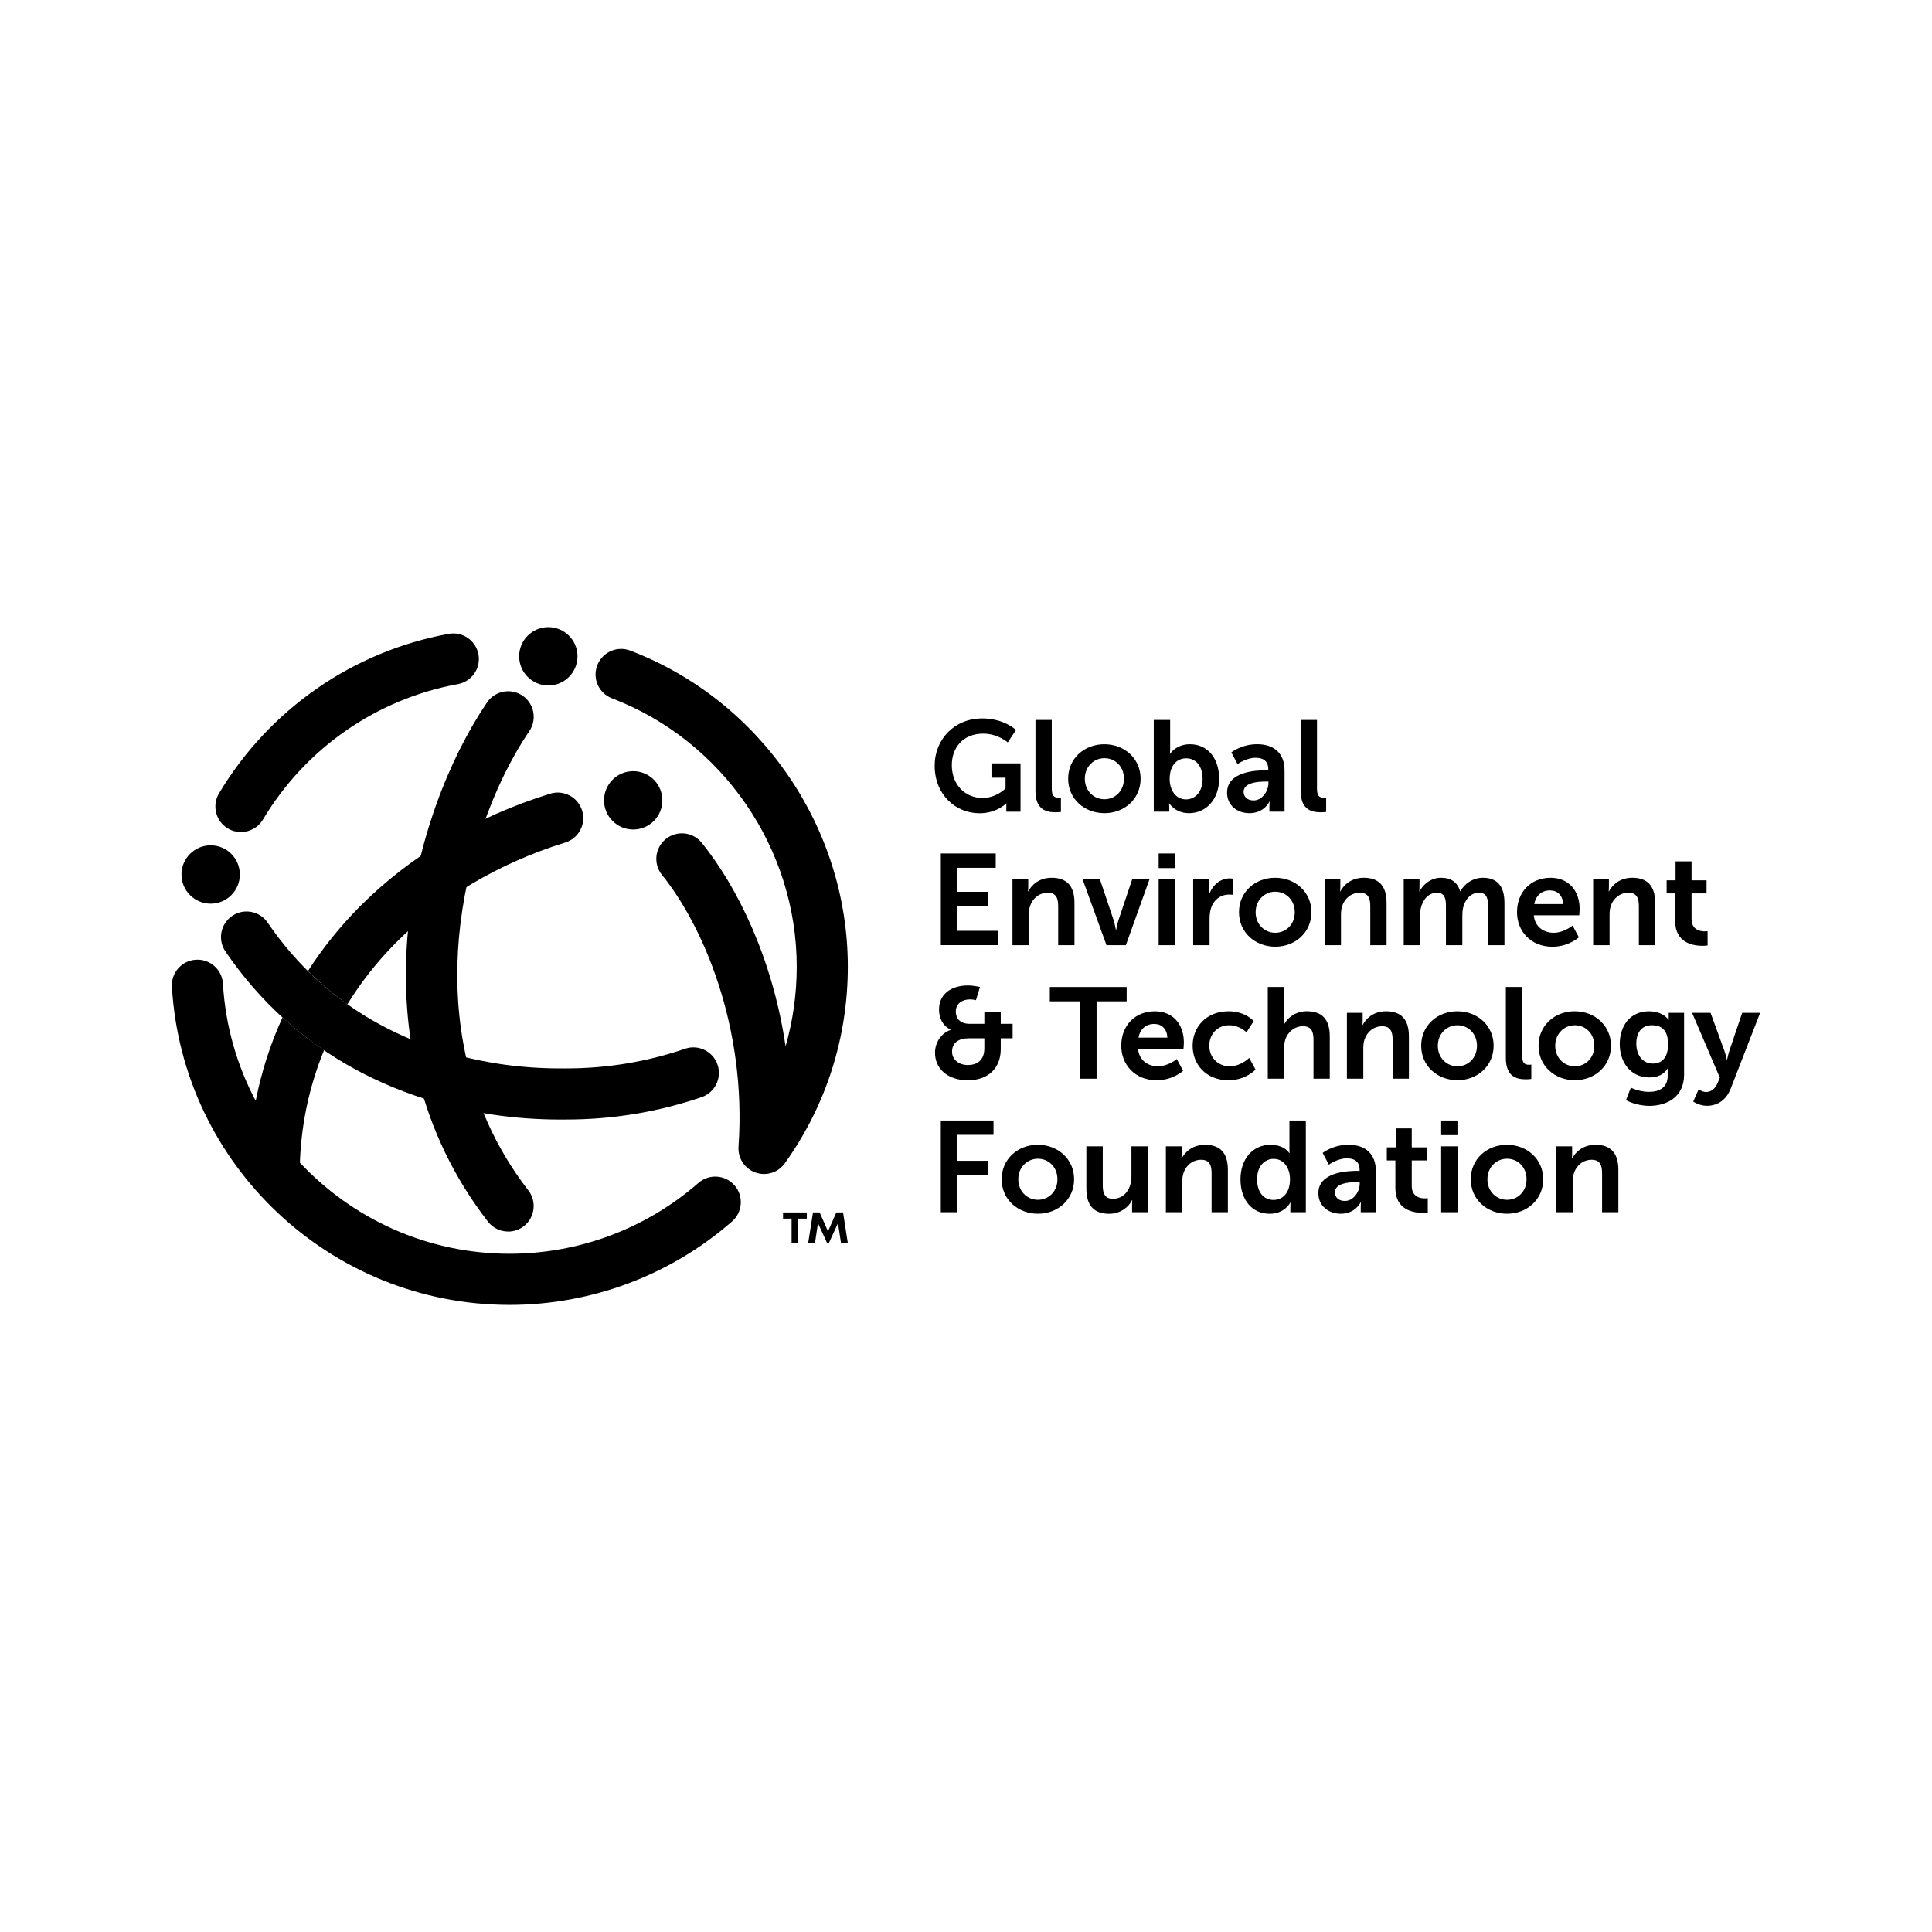 <?xml version="1.0" encoding="UTF-8"?>
<svg id="Layer_1" xmlns="http://www.w3.org/2000/svg" version="1.1" viewBox="0 0 700 700">
  <!-- Generator: Adobe Illustrator 29.8.1, SVG Export Plug-In . SVG Version: 2.1.1 Build 2)  -->
  <g>
    <path d="M355.76,260.29c8.14,0,12.35,4.21,12.35,4.21l-2.99,4.49s-3.56-3.18-8.84-3.18c-7.44,0-11.42,5.15-11.42,11.42,0,7.21,4.91,11.89,11.14,11.89,5.01,0,8.33-3.46,8.33-3.46v-3.88h-5.1v-5.19h10.53v17.5h-5.15v-1.59c0-.7.05-1.4.05-1.4h-.09s-3.46,3.56-9.64,3.56c-8.75,0-16.28-6.79-16.28-17.22,0-9.64,7.25-17.13,17.13-17.13Z"/>
    <path d="M375.17,260.85h5.9v24.9c0,2.62.89,3.28,2.43,3.28.47,0,.89-.05.89-.05v5.19s-.89.14-1.87.14c-3.28,0-7.35-.84-7.35-7.67v-25.78Z"/>
    <path d="M400.11,269.65c7.3,0,13.15,5.19,13.15,12.49s-5.85,12.49-13.1,12.49-13.15-5.15-13.15-12.49,5.85-12.49,13.1-12.49ZM400.16,289.58c3.84,0,7.07-2.99,7.07-7.44s-3.23-7.44-7.07-7.44-7.11,3.04-7.11,7.44,3.23,7.44,7.11,7.44Z"/>
    <path d="M418.03,260.85h5.94v10.25c0,1.17-.09,2.01-.09,2.01h.09s2.11-3.46,7.16-3.46c6.46,0,10.58,5.1,10.58,12.49s-4.63,12.49-10.95,12.49c-4.96,0-7.11-3.56-7.11-3.56h-.09s.09.7.09,1.64v1.36h-5.62v-33.23ZM429.73,289.63c3.28,0,5.99-2.67,5.99-7.39s-2.43-7.49-5.94-7.49c-3.09,0-5.99,2.25-5.99,7.53,0,3.7,1.97,7.35,5.94,7.35Z"/>
    <path d="M458.73,279.1h.8v-.33c0-3.14-1.97-4.21-4.59-4.21-3.42,0-6.55,2.29-6.55,2.29l-2.25-4.26s3.7-2.95,9.36-2.95c6.27,0,9.92,3.46,9.92,9.5v14.93h-5.48v-1.97c0-.94.09-1.68.09-1.68h-.09s-1.83,4.21-7.25,4.21c-4.26,0-8.1-2.67-8.1-7.44,0-7.58,10.25-8.1,14.13-8.1ZM454.19,290.01c3.14,0,5.38-3.37,5.38-6.27v-.56h-1.03c-3.04,0-7.96.42-7.96,3.74,0,1.59,1.17,3.09,3.6,3.09Z"/>
    <path d="M471.27,260.85h5.9v24.9c0,2.62.89,3.28,2.43,3.28.47,0,.89-.05.89-.05v5.19s-.89.14-1.87.14c-3.28,0-7.35-.84-7.35-7.67v-25.78Z"/>
    <path d="M340.88,309.23h19.89v5.19h-13.85v8.7h11.18v5.19h-11.18v8.94h14.6v5.19h-20.64v-33.23Z"/>
    <path d="M366.84,318.59h5.71v2.76c0,.89-.09,1.64-.09,1.64h.09c1.03-2.01,3.65-4.96,8.47-4.96,5.29,0,8.28,2.76,8.28,9.08v15.35h-5.9v-14.13c0-2.9-.75-4.87-3.79-4.87s-5.52,2.01-6.41,4.87c-.33.98-.42,2.06-.42,3.18v10.95h-5.94v-23.87Z"/>
    <path d="M392.25,318.59h6.27l4.96,14.79c.47,1.4.8,3.6.84,3.6h.09s.37-2.2.84-3.6l4.96-14.79h6.27l-8.56,23.87h-7.02l-8.66-23.87Z"/>
    <path d="M419.8,309.23h5.9v5.29h-5.9v-5.29ZM419.8,318.59h5.94v23.87h-5.94v-23.87Z"/>
    <path d="M432.29,318.59h5.71v4.12c0,.89-.09,1.68-.09,1.68h.09c1.08-3.42,3.93-6.13,7.58-6.13.56,0,1.08.09,1.08.09v5.85s-.61-.09-1.4-.09c-2.53,0-5.38,1.45-6.5,5.01-.37,1.17-.51,2.48-.51,3.88v9.45h-5.94v-23.87Z"/>
    <path d="M462.01,318.03c7.3,0,13.15,5.19,13.15,12.49s-5.85,12.49-13.1,12.49-13.15-5.15-13.15-12.49,5.85-12.49,13.1-12.49ZM462.05,337.96c3.84,0,7.07-2.99,7.07-7.44s-3.23-7.44-7.07-7.44-7.11,3.04-7.11,7.44,3.23,7.44,7.11,7.44Z"/>
    <path d="M479.92,318.59h5.71v2.76c0,.89-.09,1.64-.09,1.64h.09c1.03-2.01,3.65-4.96,8.47-4.96,5.29,0,8.28,2.76,8.28,9.08v15.35h-5.9v-14.13c0-2.9-.75-4.87-3.79-4.87s-5.52,2.01-6.41,4.87c-.33.98-.42,2.06-.42,3.18v10.95h-5.94v-23.87Z"/>
    <path d="M508.6,318.59h5.71v2.76c0,.89-.09,1.64-.09,1.64h.09c1.17-2.34,4.02-4.96,7.77-4.96s5.99,1.68,6.97,4.91h.09c1.31-2.57,4.4-4.91,8.14-4.91,4.96,0,7.81,2.81,7.81,9.08v15.35h-5.94v-14.23c0-2.71-.51-4.77-3.28-4.77-3.04,0-5.05,2.43-5.76,5.43-.23.94-.28,1.97-.28,3.09v10.48h-5.94v-14.23c0-2.57-.42-4.77-3.23-4.77-3.09,0-5.1,2.43-5.85,5.48-.23.89-.28,1.97-.28,3.04v10.48h-5.94v-23.87Z"/>
    <path d="M561.75,318.03c6.88,0,10.58,5.01,10.58,11.32,0,.7-.14,2.29-.14,2.29h-16.47c.37,4.17,3.6,6.32,7.16,6.32,3.84,0,6.88-2.62,6.88-2.62l2.29,4.26s-3.65,3.42-9.59,3.42c-7.91,0-12.82-5.71-12.82-12.49,0-7.35,5.01-12.49,12.12-12.49ZM566.33,327.57c-.09-3.23-2.11-4.96-4.73-4.96-3.04,0-5.15,1.87-5.71,4.96h10.44Z"/>
    <path d="M577.23,318.59h5.71v2.76c0,.89-.09,1.64-.09,1.64h.09c1.03-2.01,3.65-4.96,8.47-4.96,5.29,0,8.28,2.76,8.28,9.08v15.35h-5.9v-14.13c0-2.9-.75-4.87-3.79-4.87s-5.52,2.01-6.41,4.87c-.33.98-.42,2.06-.42,3.18v10.95h-5.94v-23.87Z"/>
    <path d="M606.94,323.69h-3.09v-4.73h3.23v-6.88h5.8v6.88h5.43v4.73h-5.43v9.27c0,3.93,3.09,4.49,4.73,4.49.66,0,1.08-.09,1.08-.09v5.19s-.7.14-1.83.14c-3.32,0-9.92-.98-9.92-8.98v-10.01Z"/>
    <path d="M344.44,373.14v-.09s-4.21-1.64-4.21-7.25c0-5.9,4.73-8.75,10.48-8.75,2.11,0,4.35.56,4.35.56l-1.45,4.77s-1.12-.28-2.2-.28c-2.81,0-5.1,1.54-5.1,4.45,0,1.92,1.08,4.4,5.05,4.4h5.29v-4.31h5.94v4.31h4.3v5.24h-4.3v3.93c0,6.79-4.45,11.28-11.93,11.28s-11.89-4.35-11.89-9.97c0-3.6,2.15-7.07,5.66-8.28ZM350.66,385.87c3.74,0,5.99-2.06,5.99-6.08v-3.6h-5.62c-3.7,0-6.08,1.64-6.08,4.87,0,2.67,2.29,4.82,5.71,4.82Z"/>
    <path d="M391.27,362.8h-10.9v-5.19h27.84v5.19h-10.9v28.03h-6.04v-28.03Z"/>
    <path d="M418.36,366.4c6.88,0,10.58,5.01,10.58,11.32,0,.7-.14,2.29-.14,2.29h-16.47c.37,4.17,3.6,6.32,7.16,6.32,3.84,0,6.88-2.62,6.88-2.62l2.29,4.26s-3.65,3.42-9.59,3.42c-7.91,0-12.82-5.71-12.82-12.49,0-7.35,5.01-12.49,12.12-12.49ZM422.94,375.95c-.09-3.23-2.11-4.96-4.73-4.96-3.04,0-5.15,1.87-5.71,4.96h10.44Z"/>
    <path d="M445.07,366.4c6.22,0,9.17,3.56,9.17,3.56l-2.62,4.07s-2.48-2.57-6.22-2.57c-4.4,0-7.25,3.32-7.25,7.39s2.9,7.49,7.44,7.49c4.02,0,7.02-3.04,7.02-3.04l2.29,4.21s-3.42,3.88-9.83,3.88c-7.91,0-12.96-5.57-12.96-12.49s5.05-12.49,12.96-12.49Z"/>
    <path d="M459.34,357.6h5.94v11.51c0,1.17-.09,2.01-.09,2.01h.09c1.17-2.29,4.07-4.73,8.24-4.73,5.29,0,8.28,2.76,8.28,9.08v15.35h-5.9v-14.13c0-2.9-.75-4.87-3.79-4.87s-5.57,2.06-6.46,4.96c-.28.94-.37,1.97-.37,3.09v10.95h-5.94v-33.23Z"/>
    <path d="M488.01,366.96h5.71v2.76c0,.89-.09,1.64-.09,1.64h.09c1.03-2.01,3.65-4.96,8.47-4.96,5.29,0,8.28,2.76,8.28,9.08v15.35h-5.9v-14.13c0-2.9-.75-4.87-3.79-4.87s-5.52,2.01-6.41,4.87c-.33.98-.42,2.06-.42,3.18v10.95h-5.94v-23.87Z"/>
    <path d="M528.02,366.4c7.3,0,13.15,5.19,13.15,12.49s-5.85,12.49-13.1,12.49-13.15-5.15-13.15-12.49,5.85-12.49,13.1-12.49ZM528.06,386.34c3.84,0,7.07-2.99,7.07-7.44s-3.23-7.44-7.07-7.44-7.11,3.04-7.11,7.44,3.23,7.44,7.11,7.44Z"/>
    <path d="M545.6,357.6h5.9v24.9c0,2.62.89,3.28,2.43,3.28.47,0,.89-.05.89-.05v5.19s-.89.14-1.87.14c-3.28,0-7.35-.84-7.35-7.67v-25.78Z"/>
    <path d="M570.54,366.4c7.3,0,13.15,5.19,13.15,12.49s-5.85,12.49-13.1,12.49-13.15-5.15-13.15-12.49,5.85-12.49,13.1-12.49ZM570.59,386.34c3.84,0,7.07-2.99,7.07-7.44s-3.23-7.44-7.07-7.44-7.11,3.04-7.11,7.44,3.23,7.44,7.11,7.44Z"/>
    <path d="M597.49,395.6c3.65,0,6.74-1.54,6.74-5.8v-1.4c0-.56.09-1.26.09-1.26h-.09c-1.4,2.11-3.46,3.23-6.65,3.23-6.83,0-10.72-5.52-10.72-12.07s3.7-11.89,10.58-11.89c5.19,0,7.07,3.04,7.07,3.04h.14s-.05-.28-.05-.66v-1.82h5.57v22.42c0,8.19-6.36,11.28-12.59,11.28-2.99,0-6.18-.84-8.47-2.06l1.78-4.54s2.99,1.54,6.6,1.54ZM604.37,378.33c0-5.43-2.67-6.88-5.9-6.88-3.6,0-5.61,2.62-5.61,6.64s2.15,7.25,5.99,7.25c2.85,0,5.52-1.64,5.52-7.02Z"/>
    <path d="M615.45,394.67s1.31.98,2.67.98c1.64,0,3.23-.98,4.12-3.09l.89-2.11-10.06-23.49h6.69l5.01,13.76c.47,1.26.89,3.23.89,3.23h.09s.38-1.87.8-3.14l4.68-13.85h6.5l-10.67,27.47c-1.69,4.35-5.01,6.22-8.61,6.22-2.85,0-4.96-1.54-4.96-1.54l1.97-4.45Z"/>
    <path d="M340.88,405.98h19.09v5.19h-13.06v9.41h11v5.19h-11v13.43h-6.04v-33.23Z"/>
    <path d="M376.02,414.78c7.3,0,13.15,5.19,13.15,12.49s-5.85,12.49-13.1,12.49-13.15-5.15-13.15-12.49,5.85-12.49,13.1-12.49ZM376.06,434.71c3.84,0,7.07-2.99,7.07-7.44s-3.23-7.44-7.07-7.44-7.11,3.04-7.11,7.44,3.23,7.44,7.11,7.44Z"/>
    <path d="M393.61,415.34h5.94v14.13c0,2.9.75,4.87,3.7,4.87,4.3,0,6.69-3.79,6.69-8.05v-10.95h5.94v23.87h-5.71v-2.71c0-.94.09-1.68.09-1.68h-.09c-1.17,2.48-4.21,4.96-8.28,4.96-5.1,0-8.28-2.57-8.28-9.08v-15.35Z"/>
    <path d="M422.42,415.34h5.71v2.76c0,.89-.09,1.64-.09,1.64h.09c1.03-2.01,3.65-4.96,8.47-4.96,5.29,0,8.28,2.76,8.28,9.08v15.35h-5.9v-14.13c0-2.9-.75-4.87-3.79-4.87s-5.52,2.01-6.41,4.87c-.33.98-.42,2.06-.42,3.18v10.95h-5.94v-23.87Z"/>
    <path d="M460.27,414.78c5.24,0,6.88,3.04,6.88,3.04h.09s-.05-.61-.05-1.36v-10.48h5.94v33.23h-5.61v-1.97c0-.89.09-1.54.09-1.54h-.09s-2.01,4.07-7.49,4.07c-6.46,0-10.58-5.1-10.58-12.49s4.49-12.49,10.81-12.49ZM461.4,434.76c3.09,0,5.99-2.25,5.99-7.53,0-3.7-1.97-7.35-5.94-7.35-3.28,0-5.99,2.67-5.99,7.39s2.43,7.49,5.94,7.49Z"/>
    <path d="M491.81,424.23h.8v-.33c0-3.14-1.97-4.21-4.59-4.21-3.42,0-6.55,2.29-6.55,2.29l-2.25-4.26s3.7-2.95,9.36-2.95c6.27,0,9.92,3.46,9.92,9.5v14.93h-5.48v-1.97c0-.94.09-1.68.09-1.68h-.09s-1.83,4.21-7.25,4.21c-4.26,0-8.1-2.67-8.1-7.44,0-7.58,10.25-8.1,14.13-8.1ZM487.27,435.13c3.14,0,5.38-3.37,5.38-6.27v-.56h-1.03c-3.04,0-7.96.42-7.96,3.74,0,1.59,1.17,3.09,3.6,3.09Z"/>
    <path d="M505.56,420.44h-3.09v-4.73h3.23v-6.88h5.8v6.88h5.43v4.73h-5.43v9.27c0,3.93,3.09,4.49,4.73,4.49.66,0,1.08-.09,1.08-.09v5.19s-.7.14-1.82.14c-3.32,0-9.92-.98-9.92-8.98v-10.01Z"/>
    <path d="M522.16,405.98h5.9v5.29h-5.9v-5.29ZM522.16,415.34h5.94v23.87h-5.94v-23.87Z"/>
    <path d="M545.98,414.78c7.3,0,13.15,5.19,13.15,12.49s-5.85,12.49-13.1,12.49-13.15-5.15-13.15-12.49,5.85-12.49,13.1-12.49ZM546.03,434.71c3.84,0,7.07-2.99,7.07-7.44s-3.23-7.44-7.07-7.44-7.11,3.04-7.11,7.44,3.23,7.44,7.11,7.44Z"/>
    <path d="M563.9,415.34h5.71v2.76c0,.89-.09,1.64-.09,1.64h.09c1.03-2.01,3.65-4.96,8.47-4.96,5.29,0,8.28,2.76,8.28,9.08v15.35h-5.9v-14.13c0-2.9-.75-4.87-3.79-4.87s-5.52,2.01-6.41,4.87c-.33.98-.42,2.06-.42,3.18v10.95h-5.94v-23.87Z"/>
  </g>
  <g>
    <g>
      <path d="M87.29,301.47c-1.62,0-3.25-.42-4.74-1.31-4.39-2.62-5.82-8.31-3.2-12.7,18.18-30.43,48.51-51.5,83.23-57.81,5.03-.92,9.85,2.42,10.77,7.45.92,5.03-2.42,9.85-7.45,10.77-29.46,5.36-55.21,23.25-70.64,49.09-1.73,2.9-4.81,4.51-7.96,4.51Z"/>
      <circle cx="198.67" cy="237.79" r="10.57"/>
      <circle cx="229.42" cy="289.98" r="10.57"/>
      <circle cx="76.33" cy="316.85" r="10.57"/>
      <path d="M202.96,405.63c-33.52,0-58.69-9.78-73.98-18.06-19.04-10.31-34.95-24.72-47.3-42.84-2.88-4.23-1.79-9.99,2.44-12.87,4.23-2.88,9.99-1.79,12.87,2.44,10.67,15.65,24.4,28.1,40.81,36.98,13.59,7.36,36.06,16.05,66.45,15.82h.97c14.73,0,29.2-2.4,43-7.12,4.84-1.66,10.1.93,11.76,5.77,1.65,4.84-.93,10.1-5.77,11.76-15.73,5.38-32.22,8.11-48.99,8.11h-.81c-.48,0-.96.01-1.44.01Z"/>
      <path d="M276.81,425.36c-1.05,0-2.11-.18-3.13-.55-3.9-1.4-6.39-5.22-6.1-9.35,3.03-43.62-13.04-80.29-27.72-98.45-3.22-3.98-2.6-9.81,1.38-13.02,3.98-3.21,9.81-2.6,13.02,1.38,12.84,15.88,25.68,41.84,30.37,73.73,2.67-9.29,4.04-18.98,4.04-28.86,0-42.86-26.9-81.94-66.93-97.22-4.78-1.82-7.17-7.18-5.35-11.95,1.82-4.78,7.18-7.17,11.95-5.35,47.16,18.01,78.84,64.03,78.84,114.52,0,25.75-7.9,50.39-22.84,71.26-1.78,2.48-4.61,3.87-7.53,3.87Z"/>
      <path d="M184.12,446.21c-2.77,0-5.5-1.23-7.33-3.59-50.04-64.63-27.61-147.91-.33-188.11,2.87-4.23,8.63-5.33,12.86-2.46,4.23,2.87,5.33,8.63,2.46,12.86-13.53,19.93-23.05,47.85-25.48,74.69-2.19,24.2.39,59.75,25.12,91.69,3.13,4.04,2.39,9.86-1.65,12.99-1.69,1.31-3.68,1.94-5.66,1.94Z"/>
      <g>
        <path d="M266.13,429.47c-3.37-3.85-9.21-4.24-13.07-.88-18.94,16.55-43.24,25.67-68.43,25.67-29.85,0-56.92-12.67-75.96-33,.02-.58.03-1.15.06-1.73.69-13.68,3.65-26.78,8.69-39.04-5.31-3.6-10.35-7.54-15.06-11.85-4.4,9.62-7.66,19.73-9.71,30.22-6.77-12.77-10.97-27.14-11.87-42.44-.3-5.11-4.67-9.01-9.79-8.7-5.11.3-9,4.68-8.7,9.79,3.79,64.64,57.53,115.28,122.34,115.28,29.67,0,58.3-10.74,80.62-30.25,3.85-3.36,4.24-9.21.88-13.07Z"/>
        <path d="M143.29,341.73c16.3-16.47,37.57-29.07,61.5-36.46,4.89-1.51,7.63-6.69,6.12-11.58-1.51-4.89-6.69-7.63-11.58-6.12-26.83,8.28-50.76,22.51-69.2,41.13-7.1,7.18-13.28,14.92-18.55,23.11,4.44,4.4,9.2,8.44,14.29,12.05,4.84-7.88,10.65-15.3,17.42-22.13Z"/>
      </g>
    </g>
    <g>
      <path d="M292.33,441.53h-3.1v8.92h-2.42v-8.92h-3.1v-2.24h8.62v2.24Z"/>
      <path d="M304.72,450.45l-1.1-7.28-3.33,7.26h-.59l-3.33-7.26-1.1,7.28h-2.46l1.75-11.16h2.42l3.02,6.84,3.03-6.84h2.43l1.73,11.16h-2.46Z"/>
    </g>
  </g>
</svg>